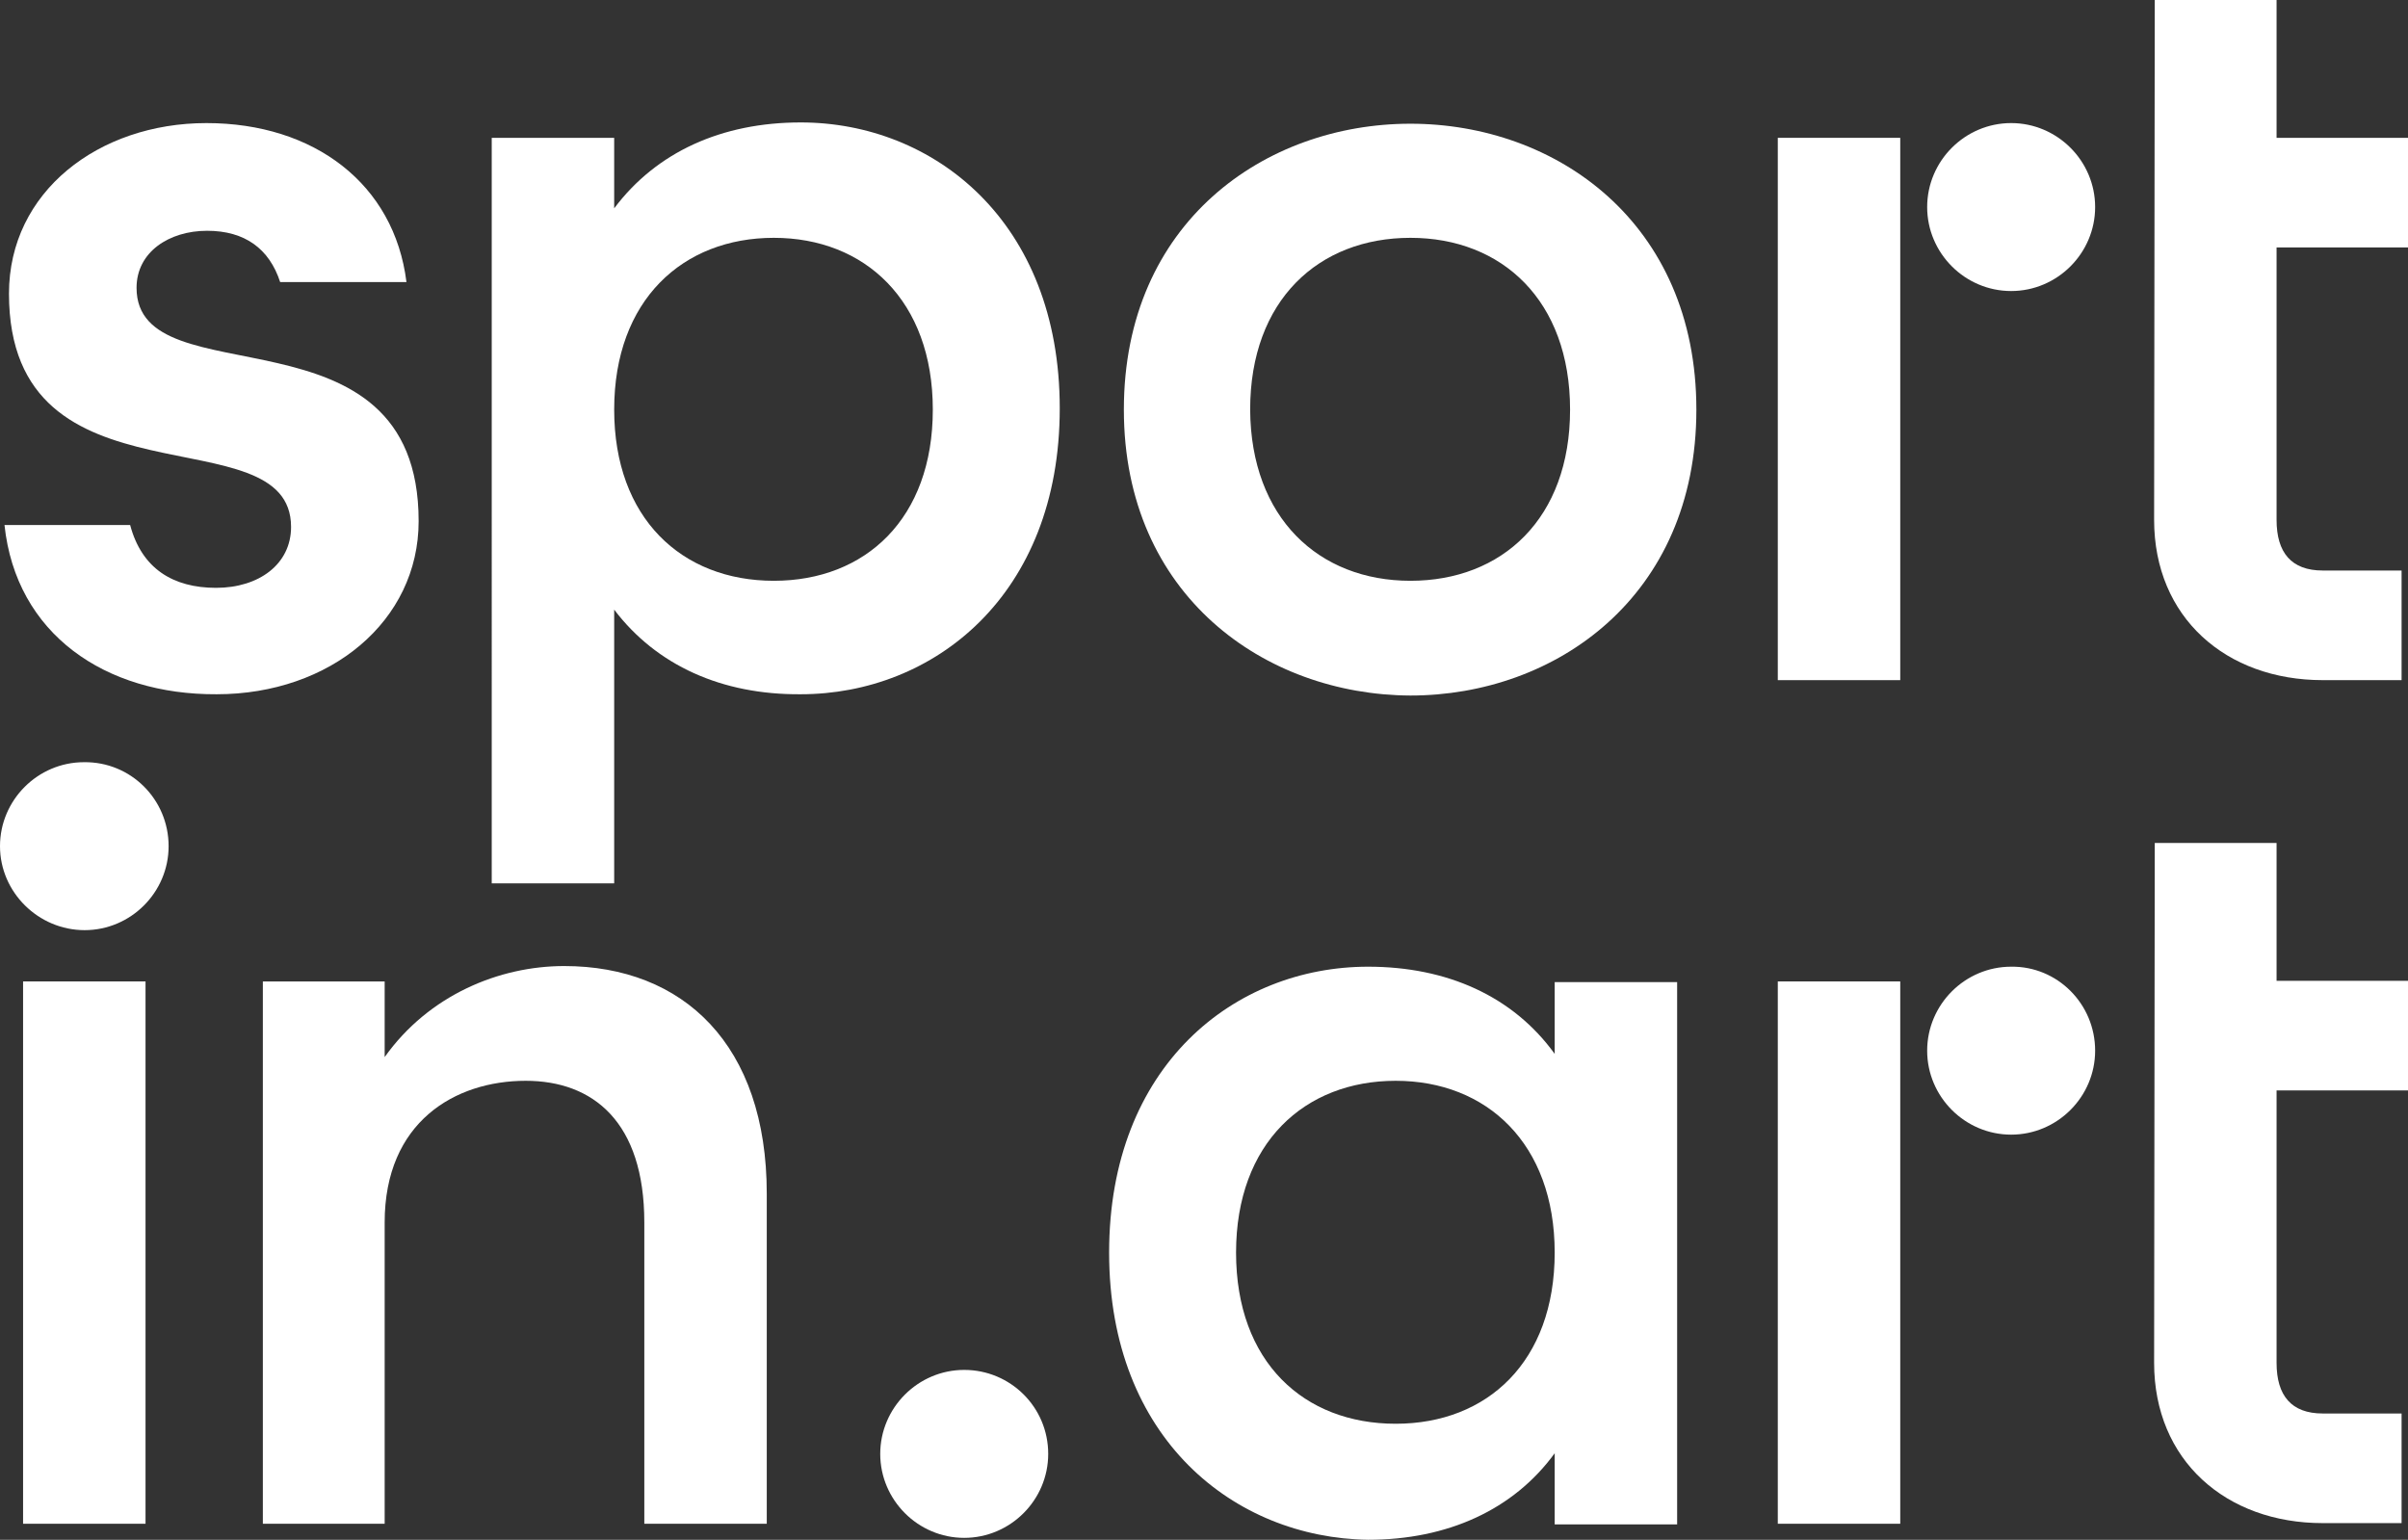 <?xml version="1.0" encoding="UTF-8"?><svg id="Vrstva_2" xmlns="http://www.w3.org/2000/svg" viewBox="0 0 375.6 240.2"><rect x="0" y="0" width="375.6" height="240.2" fill="#333333" stroke="none"/><defs><style>.cls-1{fill:#fff;}</style></defs><g id="Vrstva_1-2"><g><path class="cls-1" d="M217.7,222.1c14.3,0,24.8-9.7,24.8-26.7s-10.6-26.8-24.8-26.8-24.9,9.7-24.9,26.8,10.6,26.7,24.9,26.7m-44.7-26.7c0-29.2,19.6-44.6,40.4-44.6,12.3,0,22.6,4.6,29.1,13.6v-11.2h19.1v84.6h-19.1v-11.1c-6.4,8.8-16.7,13.5-29.1,13.5-20.8-.3-40.4-15.7-40.4-44.8"/><rect class="cls-1" x="277.3" y="153.1" width="19.1" height="84.6"/><path class="cls-1" d="M336.1,131.5h19v21.5h20.5v17.1h-20.5v42.5c0,5.1,2.3,7.9,7.2,7.9h12.3v17.1h-12.3c-15.1,0-26.3-9.8-26.3-25l.1-81.1h0Z"/><rect class="cls-1" x="3.6" y="153.1" width="19.1" height="84.6"/><path class="cls-1" d="M82,168.6c-11,0-22,6.4-22,22.1v47h-19v-84.6h19v11.8c6.9-9.7,17.9-14.2,28-14.2,18.6,0,31.6,12.3,31.6,35.5v51.5h-19.1v-47c0-15.7-8-22.1-18.5-22.1"/><path class="cls-1" d="M163.5,226.8c0,7.2-5.9,13.1-13.1,13.1s-13.1-5.9-13.1-13.1,5.9-13.1,13.1-13.1,13.1,5.8,13.1,13.1"/><path class="cls-1" d="M26.3,132c0,7.2-5.9,13.1-13.1,13.1s-13.2-5.9-13.2-13.1,5.9-13.1,13.1-13.1c7.3-.1,13.2,5.8,13.2,13.1"/><path class="cls-1" d="M326.8,163.9c0,7.2-5.9,13.1-13.1,13.1s-13.1-5.9-13.1-13.1,5.9-13.1,13.1-13.1c7.2-.1,13.1,5.8,13.1,13.1"/><path class="cls-1" d="M.7,81.9H20.3c1.8,6.8,6.7,9.8,13.4,9.8s11.7-3.7,11.7-9.5c0-18-44-1.9-44-36.4,0-15.9,14-26.6,30.8-26.6s29.3,9.5,31.2,24.8h-19.7c-1.7-5.2-5.5-8-11.4-8s-11,3.3-11,8.9c0,17.6,44,1.6,44,36.4,0,15.6-13.8,27-31.5,27-17.4,.1-31.3-9.4-33.1-26.4"/><path class="cls-1" d="M120.7,90.6c14.3,0,24.8-9.7,24.8-26.7s-10.6-26.8-24.8-26.8-24.9,9.7-24.9,26.8c0,16.9,10.5,26.7,24.9,26.7m-24.9,4.5v42.7h-19.1V21.5h19.1v11c6.6-8.8,16.8-13.4,29.1-13.4,20.7,0,40.4,15.4,40.4,44.6s-19.7,44.6-40.4,44.6c-12.3,.1-22.5-4.5-29.1-13.2"/><path class="cls-1" d="M220,90.6c14.3,0,24.9-9.7,24.9-26.7s-10.6-26.8-24.9-26.8-25,9.7-25,26.8c.1,16.9,10.7,26.7,25,26.7m-44.7-26.7c0-29.2,22-44.6,44.7-44.6s44.6,15.4,44.6,44.6-22,44.6-44.6,44.6c-22.7-.1-44.7-15.6-44.7-44.6"/><rect class="cls-1" x="277.3" y="21.5" width="19.1" height="84.6"/><path class="cls-1" d="M336.1,0h19V21.5h20.5v17.1h-20.5v42.5c0,5.1,2.3,7.9,7.2,7.9h12.3v17.1h-12.3c-15.1,0-26.3-9.8-26.3-25l.1-81.1h0Z"/><path class="cls-1" d="M326.8,32.3c0,7.2-5.9,13.1-13.1,13.1s-13.1-5.9-13.1-13.1,5.9-13.1,13.1-13.1c7.2,0,13.1,5.9,13.1,13.1"/></g></g></svg>